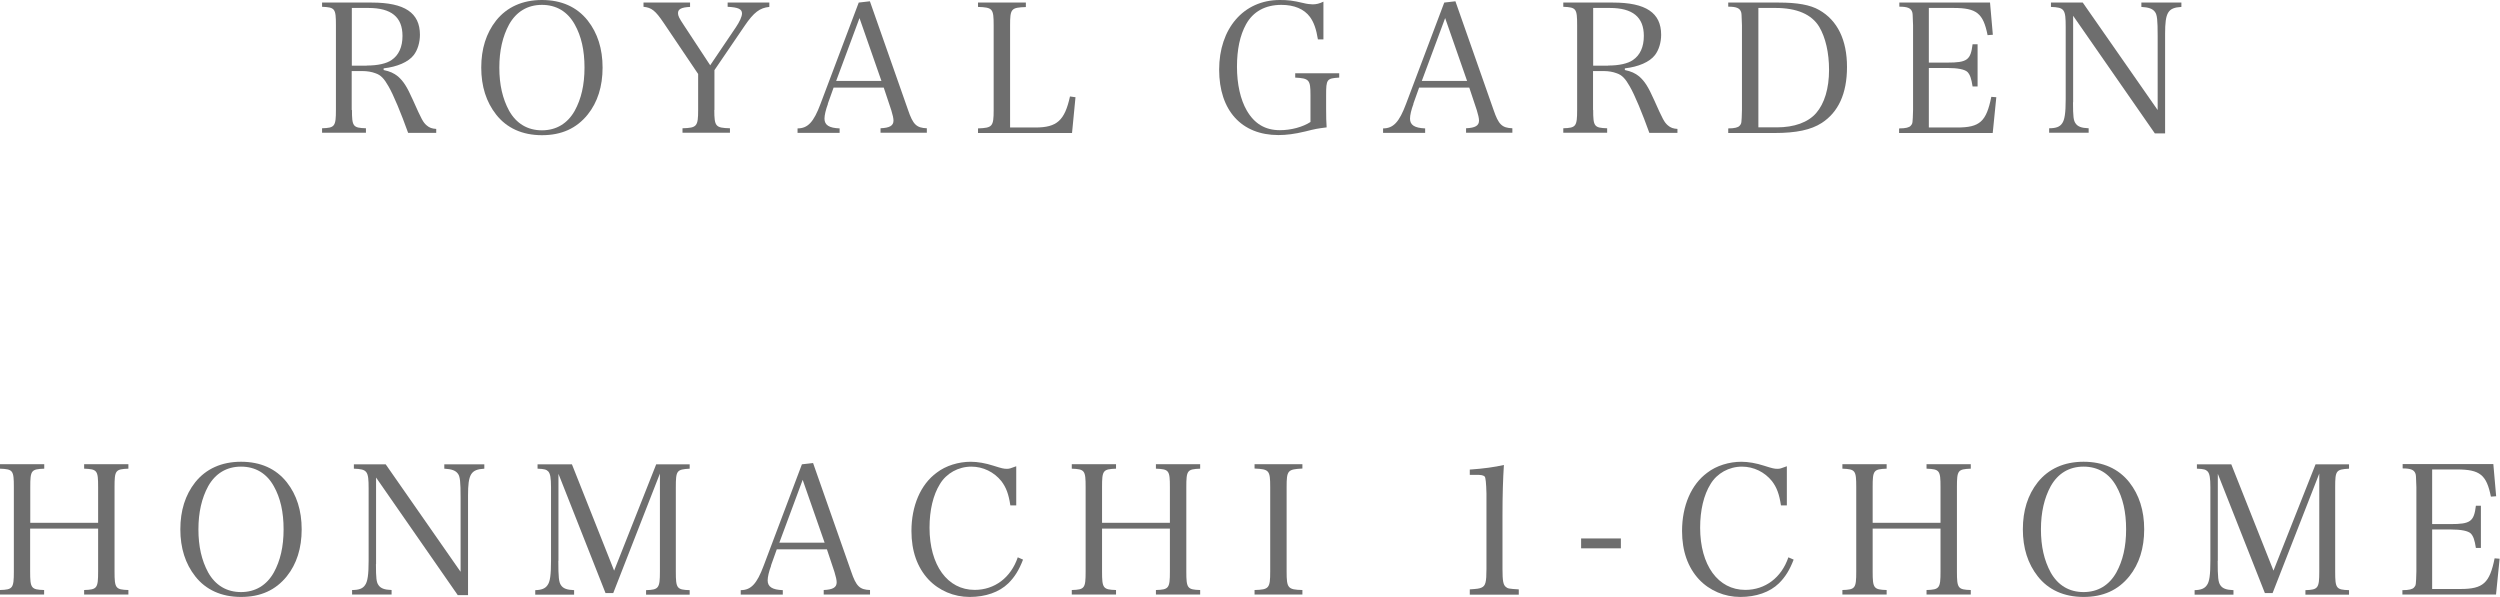<?xml version="1.0" encoding="UTF-8"?>
<svg id="_レイヤー_2" data-name="レイヤー_2" xmlns="http://www.w3.org/2000/svg" xmlns:xlink="http://www.w3.org/1999/xlink" viewBox="0 0 194.91 46.55">
  <defs>
    <style>
      .cls-1 {
        filter: url(#outer-glow-1);
      }

      .cls-2 {
        fill: #6e6e6e;
      }
    </style>
    <filter id="outer-glow-1" x="-12.68" y="-12.2" width="220" height="71" filterUnits="userSpaceOnUse">
      <feOffset dx="0" dy="0"/>
      <feGaussianBlur result="blur" stdDeviation="4"/>
      <feFlood flood-color="#fff" flood-opacity=".75"/>
      <feComposite in2="blur" operator="in"/>
      <feComposite in="SourceGraphic"/>
    </filter>
  </defs>
  <g id="_レイヤー_1-2" data-name="レイヤー_1">
    <g class="cls-1">
      <path class="cls-2" d="M27.44,8.57c0,1.29.08,1.4,1.09,1.43v.35h-3.42v-.35c.99-.03,1.08-.14,1.08-1.43V1.97c0-1.3-.07-1.4-1.08-1.44V.2h3.88c2.56,0,3.75.8,3.75,2.51,0,.6-.18,1.19-.48,1.58-.42.55-1.3.92-2.35,1.04v.13c.48.1.8.24,1.12.5.43.38.7.8,1.16,1.83.69,1.55.8,1.75,1.08,1.99.21.18.41.25.74.27v.31h-2.19c-.55-1.53-1.13-2.94-1.53-3.63-.34-.6-.6-.88-1.02-1.02-.29-.11-.64-.17-1-.17h-.85v3.04ZM28.6,5.11c.84,0,1.53-.15,1.93-.43.56-.38.85-1.02.85-1.88,0-1.47-.87-2.18-2.66-2.18h-1.29v4.5h1.16Z"/>
      <path class="cls-2" d="M38.68,1.6c.84-1.05,2.06-1.6,3.57-1.6s2.72.53,3.57,1.6c.77.98,1.16,2.2,1.16,3.67s-.39,2.7-1.16,3.66c-.87,1.08-2.04,1.61-3.57,1.61s-2.75-.56-3.57-1.61c-.77-.98-1.16-2.2-1.16-3.66s.38-2.68,1.16-3.67ZM39.69,8.63c.56,1,1.44,1.53,2.56,1.53s2-.53,2.56-1.53c.5-.91.76-2,.76-3.36s-.25-2.45-.76-3.36c-.56-1.01-1.44-1.53-2.56-1.53s-2,.53-2.56,1.53c-.5.92-.76,2.03-.76,3.36s.25,2.42.76,3.36Z"/>
      <path class="cls-2" d="M55.69,8.57c0,1.3.1,1.4,1.22,1.43v.35h-3.7v-.35c1.12-.03,1.22-.14,1.22-1.43v-2.8l-2.69-3.99c-.64-.95-.94-1.19-1.57-1.25V.2h3.63v.34c-.67.03-.94.17-.94.48,0,.21.08.38.46.95l2.05,3.12,2-2.96c.29-.43.48-.84.48-1.08,0-.34-.29-.48-1.12-.52V.2h3.25v.34c-.74.07-1.21.42-1.93,1.48l-2.35,3.45v3.11Z"/>
      <path class="cls-2" d="M64.55,8.1c-.17.45-.27.88-.27,1.15,0,.5.36.73,1.18.76v.35h-3.28v-.35c.8,0,1.26-.49,1.79-1.91l2.98-7.9.87-.1,2.97,8.46c.39,1.15.66,1.41,1.47,1.44v.35h-3.61v-.35c.71-.03,1.01-.2,1.01-.6,0-.17-.06-.45-.17-.8l-.59-1.77h-3.91l-.45,1.26ZM67.01,1.41l-1.82,4.9h3.53l-1.71-4.9Z"/>
      <path class="cls-2" d="M76.25,10.01c1.12-.04,1.22-.14,1.22-1.43V1.97c0-1.3-.08-1.39-1.22-1.43V.2h3.73v.35c-1.15.04-1.23.13-1.23,1.43v7.96h1.98c1.68,0,2.28-.55,2.69-2.42l.43.06-.27,2.79h-7.33v-.34Z"/>
      <path class="cls-2" d="M104.41,5.71v.34c-.97.06-1.02.13-1.02,1.36v1.04c0,.71.01,1.02.04,1.48-.76.1-.84.11-1.67.32-.83.2-1.47.28-2.09.28-2.88,0-4.62-1.92-4.62-5.1s1.88-5.43,4.73-5.43c.64,0,1,.04,1.85.24.22.06.53.1.71.1.28,0,.53-.06.84-.21v2.94h-.43c-.13-.8-.31-1.32-.62-1.75-.46-.62-1.23-.94-2.23-.94-1.25,0-2.2.52-2.75,1.51-.48.87-.71,1.97-.71,3.32s.27,2.55.76,3.4c.6,1.04,1.44,1.54,2.59,1.54.87,0,1.79-.25,2.38-.64v-2.1c0-1.19-.1-1.3-1.19-1.36v-.34h3.42Z"/>
      <path class="cls-2" d="M110.2,8.1c-.17.45-.27.88-.27,1.15,0,.5.36.73,1.18.76v.35h-3.28v-.35c.8,0,1.26-.49,1.79-1.91l2.98-7.9.87-.1,2.97,8.46c.39,1.15.66,1.41,1.47,1.44v.35h-3.61v-.35c.71-.03,1.01-.2,1.01-.6,0-.17-.06-.45-.17-.8l-.59-1.77h-3.91l-.45,1.26ZM112.67,1.41l-1.82,4.9h3.53l-1.71-4.9Z"/>
      <path class="cls-2" d="M124.21,8.57c0,1.29.08,1.4,1.09,1.43v.35h-3.42v-.35c.99-.03,1.08-.14,1.08-1.43V1.97c0-1.3-.07-1.4-1.08-1.44V.2h3.88c2.56,0,3.75.8,3.75,2.51,0,.6-.18,1.19-.48,1.58-.42.55-1.3.92-2.35,1.04v.13c.48.1.8.24,1.12.5.43.38.7.8,1.16,1.83.69,1.55.8,1.75,1.08,1.99.21.18.41.25.74.27v.31h-2.19c-.55-1.53-1.13-2.94-1.53-3.63-.34-.6-.6-.88-1.02-1.02-.29-.11-.64-.17-.99-.17h-.85v3.04ZM125.38,5.11c.84,0,1.53-.15,1.93-.43.56-.38.85-1.02.85-1.88,0-1.47-.87-2.18-2.66-2.18h-1.29v4.5h1.16Z"/>
      <path class="cls-2" d="M134.75,10.01c.48,0,.76-.07.88-.21.15-.17.15-.18.18-1.23V1.97c-.03-.9-.03-.91-.07-1.04-.1-.29-.35-.41-1-.41V.2h3.95c1.44,0,2.45.18,3.14.58,1.43.81,2.17,2.34,2.17,4.44s-.69,3.53-1.96,4.36c-.85.55-2,.79-3.7.79h-3.6v-.34ZM138.52,9.93c1.37,0,2.45-.39,3.08-1.12.64-.74,1-1.91,1-3.36,0-1.34-.27-2.51-.76-3.35-.59-.98-1.74-1.48-3.42-1.48h-1.33v9.31h1.43Z"/>
      <path class="cls-2" d="M148.09,10.01c.48,0,.76-.07.88-.21.15-.17.15-.18.18-1.23V1.97c-.03-.9-.03-.91-.07-1.04-.1-.29-.35-.41-1-.41V.2h7.07l.22,2.51-.41.03c-.34-1.7-.85-2.12-2.65-2.12h-1.93v4.26h1.44c1.55,0,1.82-.2,1.97-1.43h.39v3.29h-.39c-.1-.64-.2-.91-.39-1.12-.21-.21-.76-.32-1.58-.32h-1.44v4.64h2.21c1.77,0,2.27-.46,2.66-2.39l.39.03-.28,2.79h-7.3v-.34Z"/>
      <path class="cls-2" d="M161.62,7.97c0,1.12.04,1.43.2,1.65.17.25.46.36,1.02.38v.35h-3.08v-.35c.53,0,.83-.11,1.01-.38.2-.27.28-.81.28-1.89V2.09c0-1.37-.1-1.51-1.15-1.55V.2h2.48l5.84,8.38V2.82c0-1.26-.04-1.67-.21-1.89-.18-.25-.49-.36-1.06-.39V.2h3.12v.34c-1.05.06-1.27.43-1.27,2.09v7.77h-.8l-6.37-9.17v6.75Z"/>
      <path class="cls-2" d="M2.35,44.57c0,1.29.08,1.4,1.09,1.43v.35H0v-.35c.99-.03,1.08-.13,1.08-1.43v-6.6c0-1.3-.07-1.39-1.08-1.43v-.35h3.45v.35c-1.02.04-1.09.13-1.09,1.43v2.79h5.29v-2.79c0-1.3-.07-1.39-1.09-1.43v-.35h3.45v.35c-1.01.04-1.08.13-1.08,1.43v6.6c0,1.29.08,1.4,1.08,1.43v.35h-3.45v-.35c1.01-.03,1.09-.14,1.09-1.43v-3.36H2.35v3.36Z"/>
      <path class="cls-2" d="M15.22,37.6c.84-1.05,2.06-1.6,3.57-1.6s2.72.53,3.57,1.6c.77.98,1.16,2.2,1.16,3.67s-.39,2.7-1.16,3.66c-.87,1.08-2.04,1.61-3.57,1.61s-2.75-.56-3.57-1.61c-.77-.98-1.16-2.2-1.16-3.66s.38-2.68,1.16-3.67ZM16.23,44.63c.56,1,1.44,1.53,2.56,1.53s2-.53,2.56-1.53c.5-.91.76-2,.76-3.36s-.25-2.45-.76-3.36c-.56-1.01-1.44-1.53-2.56-1.53s-2,.53-2.56,1.53c-.5.92-.76,2.03-.76,3.36s.25,2.42.76,3.36Z"/>
      <path class="cls-2" d="M29.31,43.97c0,1.12.04,1.43.2,1.65.17.25.46.36,1.02.38v.35h-3.08v-.35c.53,0,.83-.11,1.01-.38.2-.27.28-.81.28-1.89v-5.64c0-1.37-.1-1.51-1.15-1.55v-.34h2.48l5.84,8.38v-5.76c0-1.26-.04-1.67-.21-1.89-.18-.25-.49-.36-1.06-.39v-.34h3.12v.34c-1.05.06-1.27.43-1.27,2.09v7.77h-.8l-6.37-9.17v6.75Z"/>
      <path class="cls-2" d="M43.53,43.72c0,1.29.04,1.67.21,1.91.17.25.46.36,1.02.38v.35h-3.03v-.35c.49-.01.78-.13.95-.38.21-.27.28-.81.28-1.91v-5.74c0-.73-.06-1.04-.21-1.22-.15-.15-.29-.2-.84-.22v-.34h2.68l3.29,8.29,3.28-8.29h2.61v.34c-1.01.06-1.08.14-1.08,1.44v6.6c0,1.29.08,1.4,1.08,1.43v.35h-3.4v-.35c.98-.03,1.08-.15,1.08-1.43v-7.66l-3.64,9.32h-.6l-3.67-9.3v6.79Z"/>
      <path class="cls-2" d="M60.12,44.1c-.17.45-.27.88-.27,1.15,0,.5.36.73,1.18.76v.35h-3.28v-.35c.8,0,1.26-.49,1.79-1.91l2.98-7.9.87-.1,2.97,8.46c.39,1.15.66,1.41,1.47,1.44v.35h-3.61v-.35c.71-.03,1.01-.2,1.01-.6,0-.17-.06-.45-.17-.8l-.59-1.77h-3.91l-.45,1.26ZM62.58,37.41l-1.82,4.9h3.53l-1.71-4.9Z"/>
      <path class="cls-2" d="M78.77,39.4c-.13-.87-.32-1.39-.7-1.89-.57-.71-1.43-1.13-2.34-1.13-1.01,0-1.95.52-2.45,1.36-.53.85-.81,2.04-.81,3.4,0,2.93,1.4,4.85,3.52,4.85,1.55,0,2.82-.95,3.36-2.54l.41.18c-.31.81-.66,1.37-1.15,1.85-.71.69-1.78,1.06-3.01,1.06s-2.39-.49-3.22-1.37c-.87-.94-1.32-2.21-1.32-3.77,0-1.96.71-3.63,1.97-4.55.71-.55,1.71-.85,2.65-.85.55,0,1.16.11,1.78.31.66.21.8.24,1.04.24.2,0,.27-.03.73-.2v3.05h-.45Z"/>
      <path class="cls-2" d="M85.92,44.57c0,1.29.08,1.4,1.09,1.43v.35h-3.45v-.35c1-.03,1.08-.13,1.08-1.43v-6.6c0-1.3-.07-1.39-1.08-1.43v-.35h3.45v.35c-1.02.04-1.09.13-1.09,1.43v2.79h5.29v-2.79c0-1.3-.07-1.39-1.09-1.43v-.35h3.45v.35c-1.01.04-1.08.13-1.08,1.43v6.6c0,1.29.08,1.4,1.08,1.43v.35h-3.45v-.35c1.01-.03,1.09-.14,1.09-1.43v-3.36h-5.29v3.36Z"/>
      <path class="cls-2" d="M97.81,46c1.13-.03,1.22-.14,1.22-1.43v-6.6c0-1.3-.08-1.39-1.22-1.44v-.34h3.73v.34c-1.15.06-1.23.14-1.23,1.44v6.6c0,1.29.1,1.4,1.23,1.43v.35h-3.73v-.35Z"/>
      <path class="cls-2" d="M114.59,45.95c.6-.04.74-.06.92-.14.31-.14.38-.43.38-1.44v-5.9q-.03-1.22-.14-1.32c-.11-.1-.28-.13-.63-.13h-.53v-.41c1.06-.07,1.97-.2,2.66-.36-.07,1.11-.11,2.3-.11,3.95v4.16c0,.94.06,1.22.25,1.39.17.14.22.15,1.02.2v.41h-3.82v-.41Z"/>
      <path class="cls-2" d="M123.27,41.98h3.1v.77h-3.1v-.77Z"/>
      <path class="cls-2" d="M138.85,39.4c-.13-.87-.32-1.39-.7-1.89-.57-.71-1.43-1.13-2.34-1.13-1.01,0-1.95.52-2.45,1.36-.53.85-.81,2.04-.81,3.4,0,2.93,1.4,4.85,3.52,4.85,1.55,0,2.82-.95,3.36-2.54l.41.18c-.31.81-.66,1.37-1.15,1.85-.71.69-1.78,1.06-3.01,1.06s-2.39-.49-3.22-1.37c-.87-.94-1.32-2.21-1.32-3.77,0-1.96.71-3.63,1.97-4.55.71-.55,1.71-.85,2.65-.85.55,0,1.16.11,1.78.31.66.21.8.24,1.04.24.2,0,.27-.03.73-.2v3.05h-.45Z"/>
      <path class="cls-2" d="M146,44.57c0,1.29.08,1.4,1.09,1.43v.35h-3.45v-.35c1-.03,1.08-.13,1.08-1.43v-6.6c0-1.3-.07-1.39-1.08-1.43v-.35h3.45v.35c-1.02.04-1.09.13-1.09,1.43v2.79h5.29v-2.79c0-1.3-.07-1.39-1.09-1.43v-.35h3.45v.35c-1.01.04-1.08.13-1.08,1.43v6.6c0,1.29.08,1.4,1.08,1.43v.35h-3.45v-.35c1.01-.03,1.09-.14,1.09-1.43v-3.36h-5.29v3.36Z"/>
      <path class="cls-2" d="M158.87,37.6c.84-1.05,2.06-1.6,3.57-1.6s2.72.53,3.57,1.6c.77.98,1.16,2.2,1.16,3.67s-.39,2.7-1.16,3.66c-.87,1.08-2.04,1.61-3.57,1.61s-2.75-.56-3.57-1.61c-.77-.98-1.16-2.2-1.16-3.66s.38-2.68,1.16-3.67ZM159.88,44.63c.56,1,1.44,1.53,2.56,1.53s2-.53,2.56-1.53c.5-.91.76-2,.76-3.36s-.25-2.45-.76-3.36c-.56-1.01-1.44-1.53-2.56-1.53s-2,.53-2.56,1.53c-.5.92-.76,2.03-.76,3.36s.25,2.42.76,3.36Z"/>
      <path class="cls-2" d="M172.9,43.72c0,1.29.04,1.67.21,1.91.17.25.46.36,1.02.38v.35h-3.03v-.35c.49-.01.78-.13.95-.38.21-.27.28-.81.28-1.91v-5.74c0-.73-.06-1.04-.21-1.22-.15-.15-.29-.2-.84-.22v-.34h2.68l3.29,8.29,3.28-8.29h2.61v.34c-1.01.06-1.08.14-1.08,1.44v6.6c0,1.29.08,1.4,1.08,1.43v.35h-3.4v-.35c.98-.03,1.08-.15,1.08-1.43v-7.66l-3.64,9.32h-.6l-3.67-9.3v6.79Z"/>
      <path class="cls-2" d="M187.33,46.01c.48,0,.76-.07.88-.21.15-.17.15-.18.18-1.23v-6.6c-.03-.9-.03-.91-.07-1.04-.1-.29-.35-.41-1-.41v-.34h7.07l.22,2.51-.41.03c-.34-1.7-.85-2.12-2.65-2.12h-1.93v4.26h1.44c1.55,0,1.82-.2,1.97-1.43h.39v3.29h-.39c-.1-.64-.2-.91-.39-1.12-.21-.21-.76-.32-1.58-.32h-1.44v4.64h2.21c1.77,0,2.27-.46,2.66-2.39l.39.03-.28,2.79h-7.3v-.34Z"/>
    </g>
  </g>
</svg>